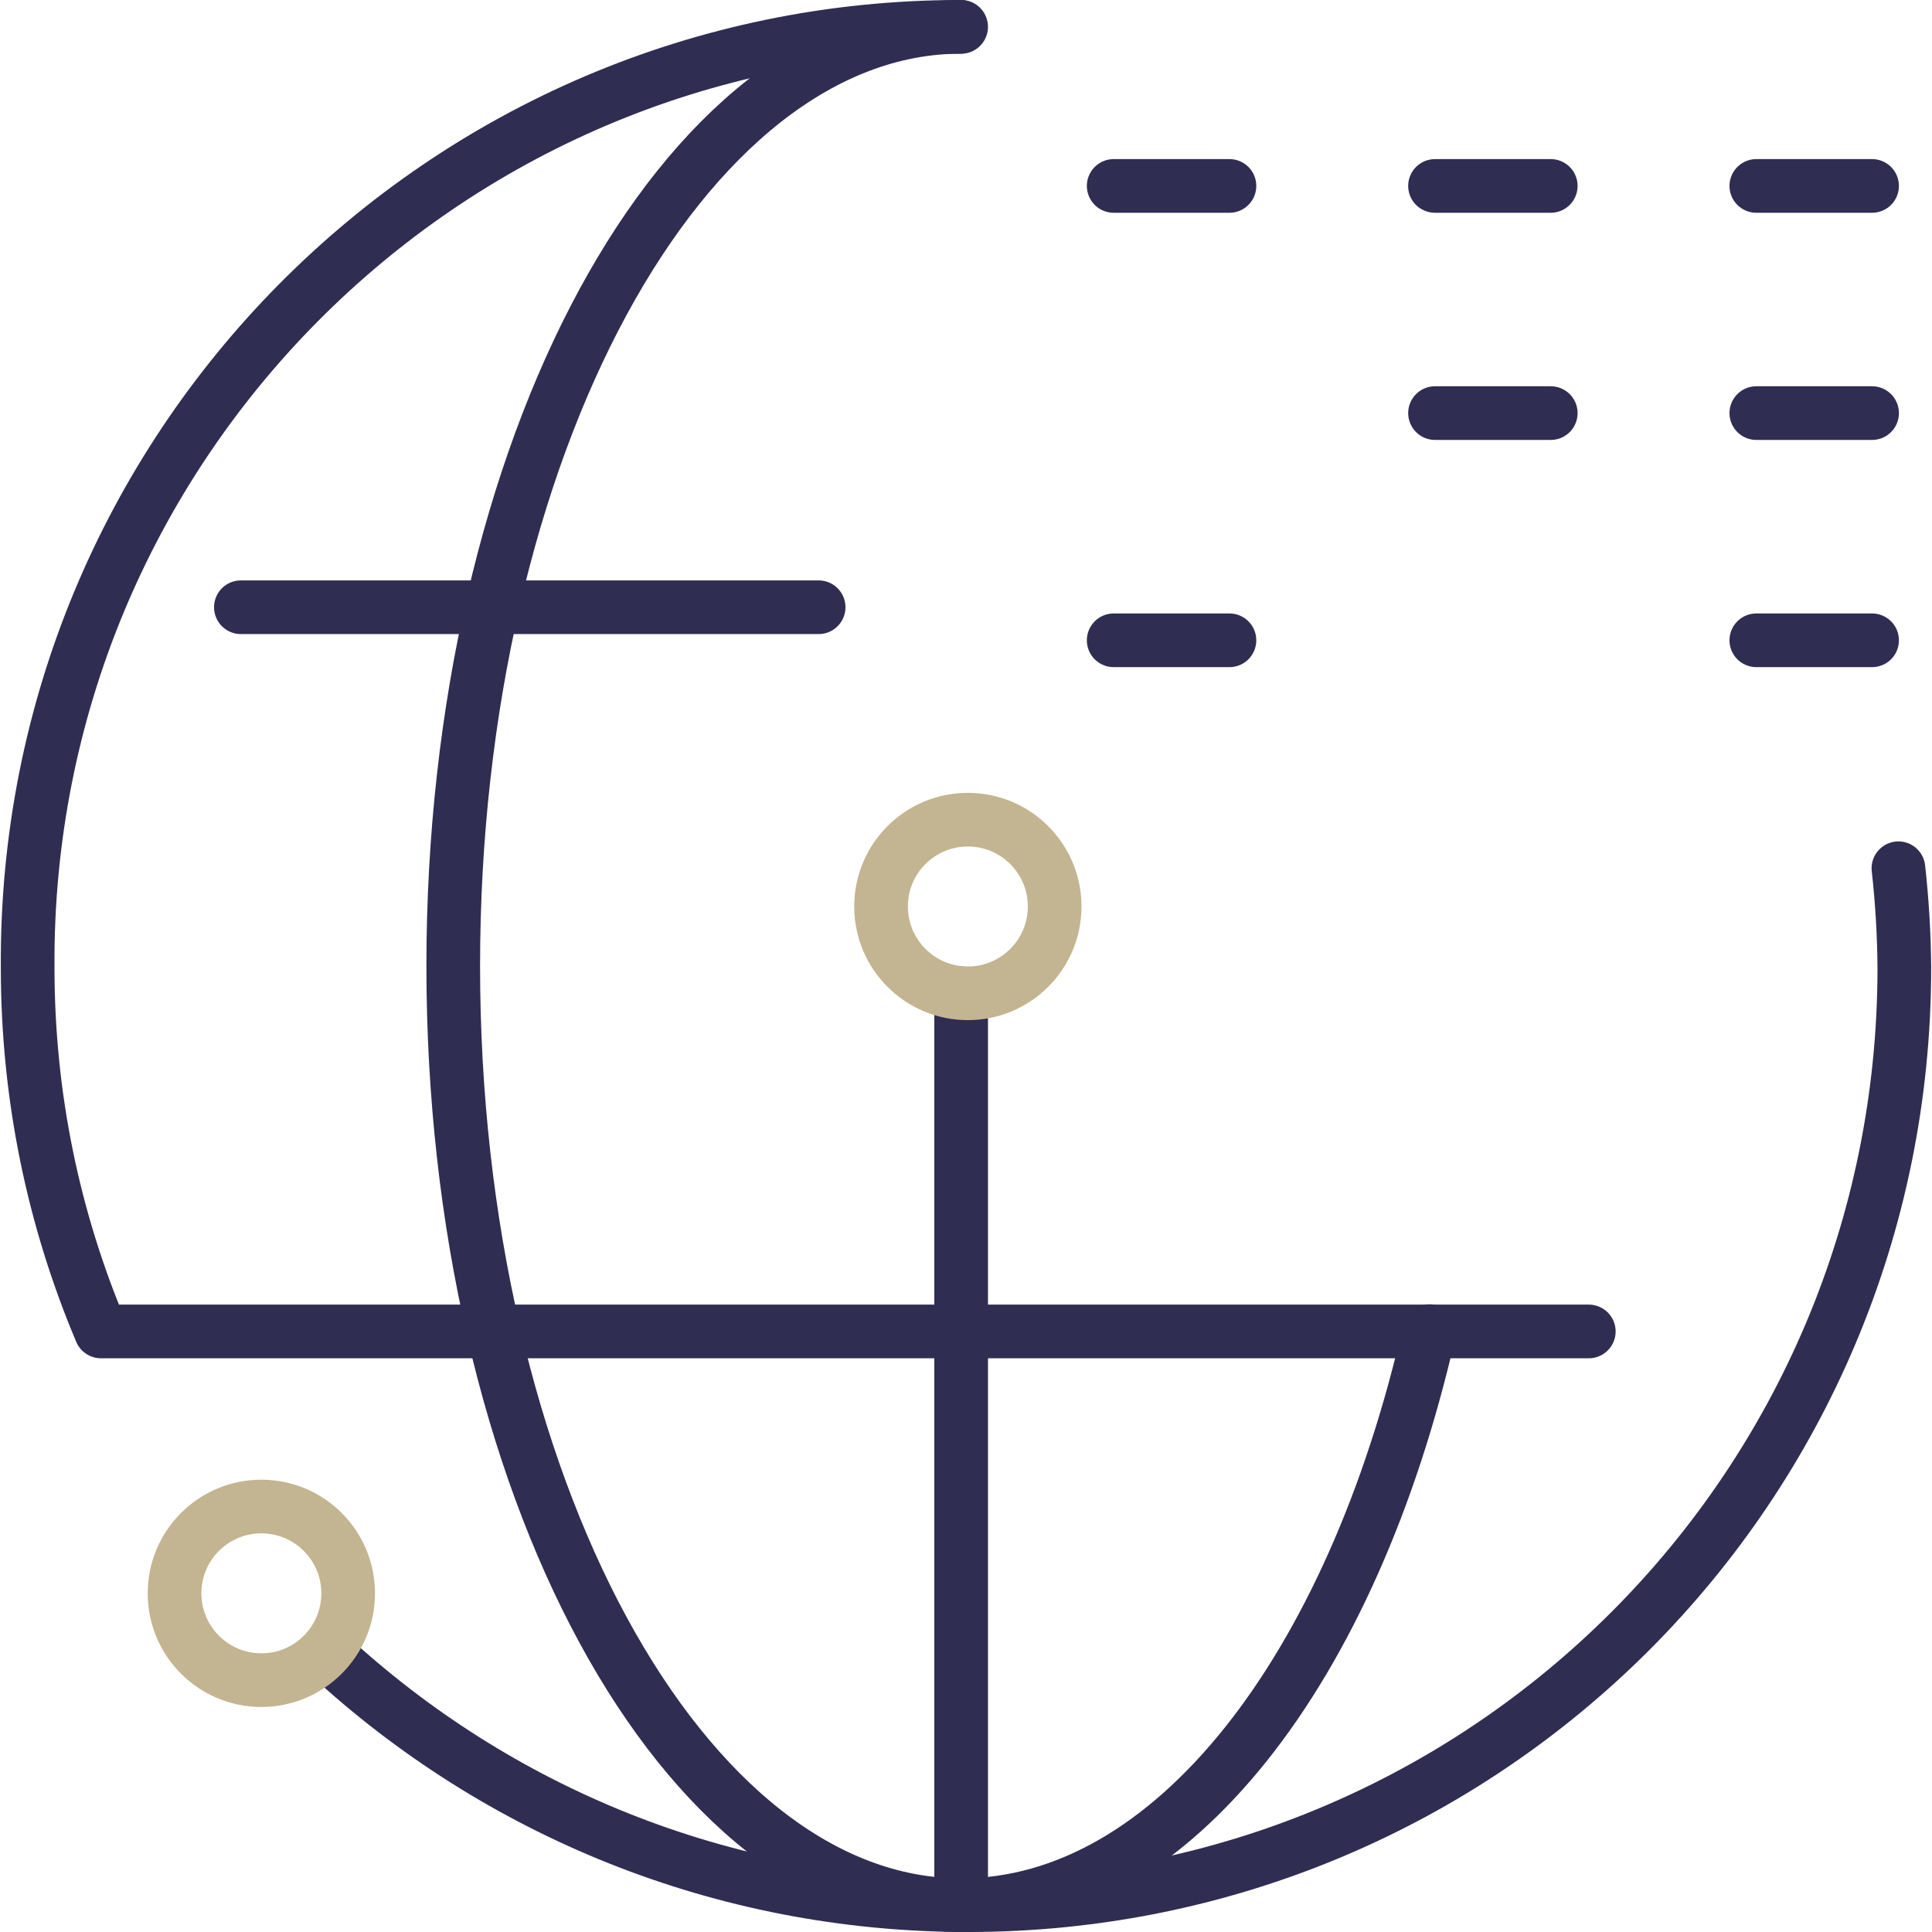 <?xml version="1.0" encoding="utf-8"?>
<!-- Generator: Adobe Illustrator 27.0.0, SVG Export Plug-In . SVG Version: 6.00 Build 0)  -->
<svg version="1.1" id="图层_1" xmlns="http://www.w3.org/2000/svg" xmlns:xlink="http://www.w3.org/1999/xlink" x="0px" y="0px"
	 viewBox="0 0 72 72" style="enable-background:new 0 0 72 72;" xml:space="preserve">
<style type="text/css">
	.st0{fill:none;stroke:#2F2D52;stroke-width:2;stroke-linecap:round;stroke-linejoin:round;stroke-miterlimit:10;}
	.st1{fill:none;stroke:#C3B591;stroke-width:2;stroke-linecap:round;stroke-linejoin:round;stroke-miterlimit:10;}
</style>
<path class="st0" d="M12.242,61.679C18.5,67.466,26.878,71,36.069,71"/>
<path class="st0" d="M35.794,1C16.481,1,0.893,16.74,1.031,36.069c0,4.808,0.973,9.386,2.732,13.55H59.21"/>
<line class="st0" x1="30.508" y1="22.63" x2="8.977" y2="22.63"/>
<path class="st0" d="M36.069,71c19.312,0,34.9-15.602,34.9-34.931c-0.009-1.254-0.084-2.492-0.22-3.712"/>
<path class="st0" d="M35.819,1"/>
<path class="st0" d="M35.819,1C25.457,1,16.891,16.709,16.891,36s8.566,35,18.927,35
	c7.875,0,14.584-8.836,17.447-21.393"/>
<line class="st0" x1="35.819" y1="37.017" x2="35.819" y2="71"/>
<g>
	<g>
		<line class="st0" x1="41.504" y1="6.929" x2="45.818" y2="6.929"/>
		<line class="st0" x1="53.479" y1="6.929" x2="57.792" y2="6.929"/>
		<line class="st0" x1="65.453" y1="6.929" x2="69.767" y2="6.929"/>
	</g>
</g>
<g>
	<g>
		<line class="st0" x1="53.479" y1="15.395" x2="57.792" y2="15.395"/>
		<line class="st0" x1="65.453" y1="15.395" x2="69.767" y2="15.395"/>
	</g>
</g>
<g>
	<g>
		<line class="st0" x1="41.504" y1="23.862" x2="45.818" y2="23.862"/>
		<line class="st0" x1="65.453" y1="23.862" x2="69.767" y2="23.862"/>
	</g>
</g>
<circle class="st1" cx="36.069" cy="33.782" r="3.235"/>
<circle class="st1" cx="9.74" cy="59.379" r="3.235"/>
</svg>
